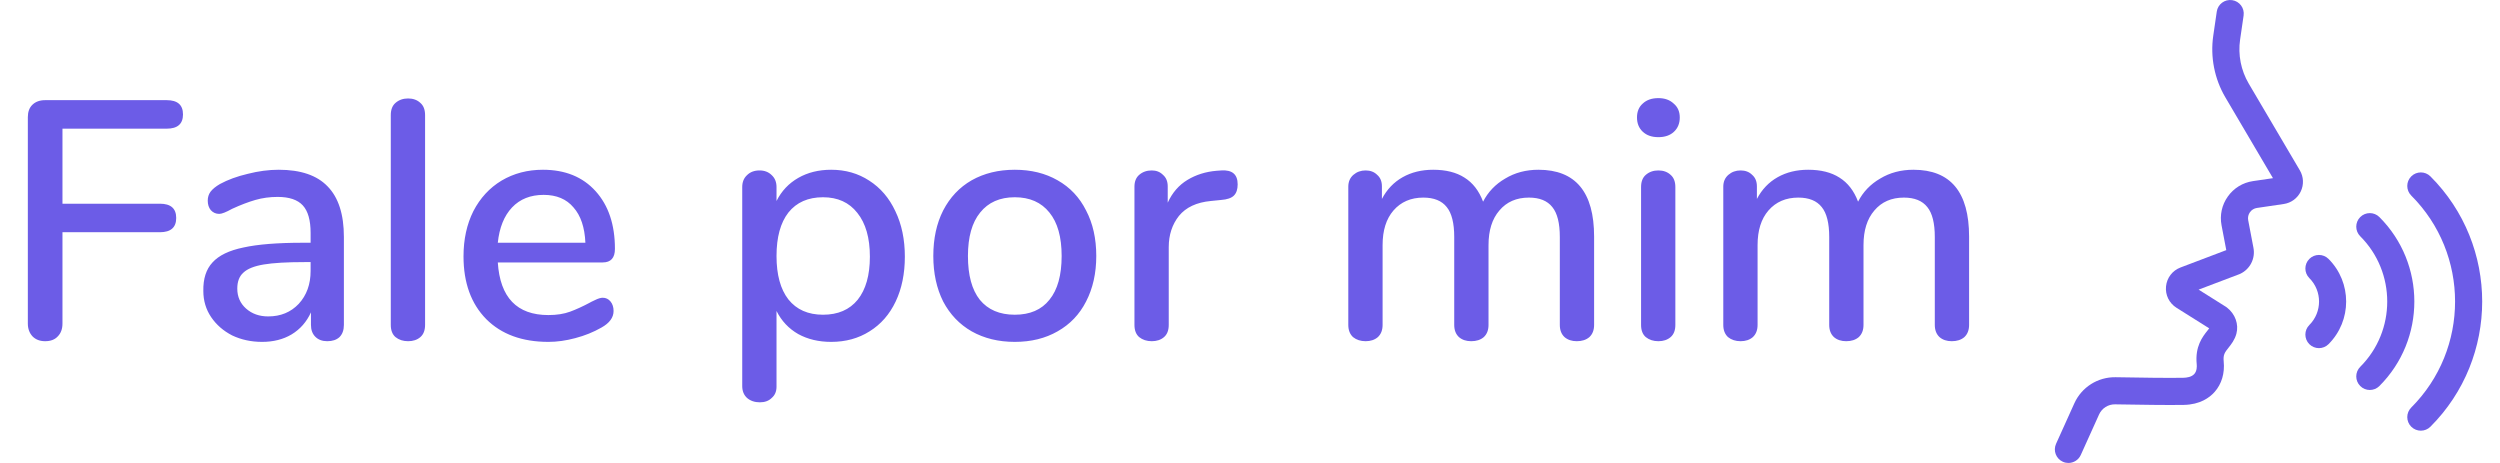 <svg width="324" height="60" viewBox="0 0 324 60" fill="none" xmlns="http://www.w3.org/2000/svg">
<path d="M5.852 44.22C5.177 44.22 4.635 44.015 4.224 43.604C3.813 43.164 3.608 42.607 3.608 41.932V15.18C3.608 14.505 3.799 13.977 4.18 13.596C4.591 13.185 5.148 12.98 5.852 12.98H21.604C23.012 12.98 23.716 13.596 23.716 14.828C23.716 16.06 23.012 16.676 21.604 16.676H8.096V26.4H20.724C22.132 26.4 22.836 27.016 22.836 28.248C22.836 29.48 22.132 30.096 20.724 30.096H8.096V41.932C8.096 42.636 7.891 43.193 7.48 43.604C7.099 44.015 6.556 44.22 5.852 44.22ZM36.12 22C38.965 22 41.077 22.719 42.456 24.156C43.864 25.593 44.568 27.779 44.568 30.712V42.108C44.568 42.783 44.377 43.311 43.995 43.692C43.614 44.044 43.086 44.22 42.411 44.22C41.766 44.22 41.253 44.029 40.871 43.648C40.49 43.267 40.3 42.753 40.3 42.108V40.48C39.742 41.712 38.906 42.665 37.791 43.34C36.706 43.985 35.43 44.308 33.964 44.308C32.556 44.308 31.265 44.029 30.091 43.472C28.948 42.885 28.038 42.093 27.363 41.096C26.689 40.099 26.352 38.969 26.352 37.708C26.322 36.124 26.718 34.892 27.54 34.012C28.361 33.103 29.695 32.457 31.544 32.076C33.392 31.665 35.958 31.46 39.243 31.46H40.255V30.184C40.255 28.541 39.918 27.353 39.243 26.62C38.569 25.887 37.483 25.52 35.987 25.52C34.961 25.52 33.993 25.652 33.084 25.916C32.174 26.18 31.177 26.561 30.091 27.06C29.299 27.5 28.742 27.72 28.419 27.72C27.98 27.72 27.613 27.559 27.32 27.236C27.055 26.913 26.924 26.503 26.924 26.004C26.924 25.564 27.041 25.183 27.276 24.86C27.54 24.508 27.95 24.171 28.508 23.848C29.534 23.291 30.737 22.851 32.115 22.528C33.494 22.176 34.829 22 36.12 22ZM34.755 41.008C36.369 41.008 37.689 40.465 38.715 39.38C39.742 38.265 40.255 36.843 40.255 35.112V33.968H39.464C37.175 33.968 35.416 34.071 34.184 34.276C32.952 34.481 32.072 34.833 31.544 35.332C31.015 35.801 30.752 36.491 30.752 37.4C30.752 38.456 31.133 39.321 31.895 39.996C32.658 40.671 33.611 41.008 34.755 41.008ZM52.89 44.22C52.245 44.22 51.702 44.044 51.262 43.692C50.852 43.34 50.646 42.812 50.646 42.108V14.916C50.646 14.212 50.852 13.684 51.262 13.332C51.702 12.951 52.245 12.76 52.89 12.76C53.536 12.76 54.064 12.951 54.474 13.332C54.885 13.684 55.09 14.212 55.09 14.916V42.108C55.09 42.812 54.885 43.34 54.474 43.692C54.064 44.044 53.536 44.22 52.89 44.22ZM78.111 38.588C78.521 38.588 78.859 38.749 79.123 39.072C79.387 39.395 79.519 39.805 79.519 40.304C79.519 41.155 78.991 41.873 77.935 42.46C76.908 43.047 75.779 43.501 74.547 43.824C73.344 44.147 72.185 44.308 71.071 44.308C67.668 44.308 64.984 43.325 63.019 41.36C61.053 39.365 60.071 36.652 60.071 33.22C60.071 31.02 60.496 29.069 61.347 27.368C62.227 25.667 63.444 24.347 64.999 23.408C66.583 22.469 68.372 22 70.367 22C73.241 22 75.515 22.924 77.187 24.772C78.859 26.62 79.695 29.113 79.695 32.252C79.695 33.425 79.167 34.012 78.111 34.012H64.515C64.808 38.559 66.993 40.832 71.071 40.832C72.156 40.832 73.095 40.685 73.887 40.392C74.679 40.099 75.515 39.717 76.395 39.248C76.483 39.189 76.717 39.072 77.099 38.896C77.509 38.691 77.847 38.588 78.111 38.588ZM70.455 25.256C68.753 25.256 67.389 25.799 66.363 26.884C65.336 27.969 64.72 29.495 64.515 31.46H75.867C75.779 29.465 75.265 27.94 74.327 26.884C73.417 25.799 72.127 25.256 70.455 25.256ZM107.721 22C109.569 22 111.212 22.469 112.649 23.408C114.116 24.347 115.245 25.667 116.037 27.368C116.859 29.069 117.269 31.035 117.269 33.264C117.269 35.464 116.873 37.4 116.081 39.072C115.289 40.744 114.16 42.035 112.693 42.944C111.256 43.853 109.599 44.308 107.721 44.308C106.108 44.308 104.685 43.971 103.453 43.296C102.221 42.592 101.283 41.595 100.637 40.304V50.116C100.637 50.732 100.432 51.216 100.021 51.568C99.64 51.949 99.127 52.14 98.481 52.14C97.807 52.14 97.249 51.949 96.809 51.568C96.399 51.187 96.193 50.673 96.193 50.028V24.244C96.193 23.599 96.399 23.085 96.809 22.704C97.22 22.293 97.763 22.088 98.437 22.088C99.083 22.088 99.611 22.293 100.021 22.704C100.432 23.085 100.637 23.599 100.637 24.244V26.048C101.283 24.757 102.221 23.76 103.453 23.056C104.685 22.352 106.108 22 107.721 22ZM106.665 40.788C108.601 40.788 110.097 40.143 111.153 38.852C112.209 37.532 112.737 35.669 112.737 33.264C112.737 30.829 112.195 28.937 111.109 27.588C110.053 26.239 108.572 25.564 106.665 25.564C104.729 25.564 103.233 26.224 102.177 27.544C101.151 28.864 100.637 30.741 100.637 33.176C100.637 35.611 101.151 37.488 102.177 38.808C103.233 40.128 104.729 40.788 106.665 40.788ZM131.517 44.308C129.405 44.308 127.543 43.853 125.929 42.944C124.345 42.035 123.113 40.744 122.233 39.072C121.383 37.371 120.957 35.405 120.957 33.176C120.957 30.917 121.383 28.952 122.233 27.28C123.113 25.579 124.345 24.273 125.929 23.364C127.543 22.455 129.405 22 131.517 22C133.629 22 135.477 22.455 137.061 23.364C138.675 24.273 139.907 25.579 140.757 27.28C141.637 28.952 142.077 30.917 142.077 33.176C142.077 35.405 141.637 37.371 140.757 39.072C139.907 40.744 138.675 42.035 137.061 42.944C135.477 43.853 133.629 44.308 131.517 44.308ZM131.517 40.788C133.483 40.788 134.979 40.143 136.005 38.852C137.061 37.561 137.589 35.669 137.589 33.176C137.589 30.712 137.061 28.835 136.005 27.544C134.949 26.224 133.453 25.564 131.517 25.564C129.581 25.564 128.085 26.224 127.029 27.544C125.973 28.835 125.445 30.712 125.445 33.176C125.445 35.669 125.959 37.561 126.985 38.852C128.041 40.143 129.552 40.788 131.517 40.788ZM158.289 22.088C159.697 22 160.401 22.601 160.401 23.892C160.401 24.537 160.24 25.021 159.917 25.344C159.595 25.667 159.037 25.857 158.245 25.916L156.925 26.048C155.077 26.224 153.699 26.869 152.789 27.984C151.909 29.099 151.469 30.448 151.469 32.032V42.108C151.469 42.812 151.264 43.34 150.853 43.692C150.443 44.044 149.915 44.22 149.269 44.22C148.624 44.22 148.081 44.044 147.641 43.692C147.231 43.34 147.025 42.812 147.025 42.108V24.2C147.025 23.525 147.231 23.012 147.641 22.66C148.081 22.279 148.624 22.088 149.269 22.088C149.856 22.088 150.34 22.279 150.721 22.66C151.132 23.012 151.337 23.511 151.337 24.156V26.268C151.924 24.977 152.775 23.995 153.889 23.32C155.004 22.645 156.265 22.249 157.673 22.132L158.289 22.088ZM199.38 22C204.191 22 206.596 24.889 206.596 30.668V42.108C206.596 42.783 206.391 43.311 205.98 43.692C205.569 44.044 205.027 44.22 204.352 44.22C203.707 44.22 203.179 44.044 202.768 43.692C202.357 43.311 202.152 42.783 202.152 42.108V30.712C202.152 28.923 201.829 27.632 201.184 26.84C200.539 26.019 199.527 25.608 198.148 25.608C196.535 25.608 195.259 26.165 194.32 27.28C193.381 28.365 192.912 29.861 192.912 31.768V42.108C192.912 42.783 192.707 43.311 192.296 43.692C191.885 44.044 191.343 44.22 190.668 44.22C190.023 44.22 189.495 44.044 189.084 43.692C188.673 43.311 188.468 42.783 188.468 42.108V30.712C188.468 28.923 188.145 27.632 187.5 26.84C186.855 26.019 185.843 25.608 184.464 25.608C182.851 25.608 181.56 26.165 180.592 27.28C179.653 28.365 179.184 29.861 179.184 31.768V42.108C179.184 42.783 178.979 43.311 178.568 43.692C178.157 44.044 177.629 44.22 176.984 44.22C176.339 44.22 175.796 44.044 175.356 43.692C174.945 43.311 174.74 42.783 174.74 42.108V24.2C174.74 23.555 174.96 23.041 175.4 22.66C175.84 22.279 176.368 22.088 176.984 22.088C177.6 22.088 178.099 22.279 178.48 22.66C178.891 23.012 179.096 23.511 179.096 24.156V25.784C179.741 24.552 180.636 23.613 181.78 22.968C182.924 22.323 184.244 22 185.74 22C187.383 22 188.732 22.337 189.788 23.012C190.873 23.687 191.68 24.728 192.208 26.136C192.853 24.875 193.807 23.877 195.068 23.144C196.329 22.381 197.767 22 199.38 22ZM214.926 44.22C214.28 44.22 213.738 44.044 213.298 43.692C212.887 43.34 212.682 42.812 212.682 42.108V24.244C212.682 23.54 212.887 23.012 213.298 22.66C213.738 22.279 214.28 22.088 214.926 22.088C215.571 22.088 216.099 22.279 216.51 22.66C216.92 23.012 217.126 23.54 217.126 24.244V42.108C217.126 42.812 216.92 43.34 216.51 43.692C216.099 44.044 215.571 44.22 214.926 44.22ZM214.926 17.776C214.075 17.776 213.4 17.541 212.902 17.072C212.403 16.603 212.154 15.987 212.154 15.224C212.154 14.461 212.403 13.86 212.902 13.42C213.4 12.951 214.075 12.716 214.926 12.716C215.747 12.716 216.407 12.951 216.906 13.42C217.434 13.86 217.698 14.461 217.698 15.224C217.698 15.987 217.448 16.603 216.95 17.072C216.451 17.541 215.776 17.776 214.926 17.776ZM247.978 22C252.788 22 255.194 24.889 255.194 30.668V42.108C255.194 42.783 254.988 43.311 254.578 43.692C254.167 44.044 253.624 44.22 252.95 44.22C252.304 44.22 251.776 44.044 251.366 43.692C250.955 43.311 250.75 42.783 250.75 42.108V30.712C250.75 28.923 250.427 27.632 249.782 26.84C249.136 26.019 248.124 25.608 246.746 25.608C245.132 25.608 243.856 26.165 242.918 27.28C241.979 28.365 241.51 29.861 241.51 31.768V42.108C241.51 42.783 241.304 43.311 240.894 43.692C240.483 44.044 239.94 44.22 239.266 44.22C238.62 44.22 238.092 44.044 237.682 43.692C237.271 43.311 237.066 42.783 237.066 42.108V30.712C237.066 28.923 236.743 27.632 236.098 26.84C235.452 26.019 234.44 25.608 233.062 25.608C231.448 25.608 230.158 26.165 229.19 27.28C228.251 28.365 227.782 29.861 227.782 31.768V42.108C227.782 42.783 227.576 43.311 227.166 43.692C226.755 44.044 226.227 44.22 225.582 44.22C224.936 44.22 224.394 44.044 223.954 43.692C223.543 43.311 223.338 42.783 223.338 42.108V24.2C223.338 23.555 223.558 23.041 223.998 22.66C224.438 22.279 224.966 22.088 225.582 22.088C226.198 22.088 226.696 22.279 227.078 22.66C227.488 23.012 227.694 23.511 227.694 24.156V25.784C228.339 24.552 229.234 23.613 230.378 22.968C231.522 22.323 232.842 22 234.338 22C235.98 22 237.33 22.337 238.386 23.012C239.471 23.687 240.278 24.728 240.806 26.136C241.451 24.875 242.404 23.877 243.666 23.144C244.927 22.381 246.364 22 247.978 22Z" fill="#6C5CE7"/>
<g clip-path="url(#clip0)">
<path d="M307.129 50.542C307.578 50.542 308.028 50.37 308.371 50.027C314.408 43.991 314.408 34.17 308.371 28.134C307.685 27.447 306.572 27.447 305.886 28.134C305.199 28.82 305.199 29.933 305.886 30.619C310.551 35.285 310.551 42.876 305.886 47.541C305.199 48.227 305.199 49.34 305.886 50.027C306.229 50.37 306.679 50.542 307.129 50.542V50.542Z" fill="#6C5CE7"/>
<path d="M300.534 45.119C300.984 45.119 301.434 44.948 301.777 44.604C304.823 41.558 304.823 36.602 301.777 33.556C301.091 32.869 299.978 32.869 299.291 33.556C298.605 34.242 298.605 35.355 299.291 36.042C300.967 37.717 300.967 40.443 299.291 42.119C298.605 42.805 298.605 43.918 299.291 44.604C299.635 44.948 300.085 45.119 300.534 45.119V45.119Z" fill="#6C5CE7"/>
<path d="M313.74 55.816C314.19 55.816 314.64 55.645 314.983 55.301C323.928 46.357 323.928 31.803 314.983 22.859C314.297 22.173 313.184 22.173 312.497 22.859C311.811 23.545 311.811 24.658 312.497 25.345C320.071 32.919 320.071 45.242 312.497 52.816C311.811 53.502 311.811 54.615 312.497 55.301C312.841 55.645 313.291 55.816 313.74 55.816Z" fill="#6C5CE7"/>
<path d="M268.066 60C268.735 60 269.375 59.615 269.669 58.965L272.038 53.718C272.406 52.903 273.224 52.386 274.114 52.403C277.235 52.457 281.068 52.515 283.024 52.476C285.128 52.435 286.355 51.541 287.013 50.799C287.925 49.771 288.344 48.366 288.191 46.844C288.103 45.962 288.342 45.661 288.816 45.063C289.175 44.61 289.622 44.047 289.838 43.245C290.165 42.027 289.687 40.699 288.62 39.863C288.573 39.825 288.523 39.79 288.472 39.758L284.94 37.536L290.218 35.534C290.263 35.517 290.308 35.498 290.351 35.477C291.612 34.876 292.31 33.498 292.049 32.126L291.366 28.541C291.296 28.176 291.377 27.808 291.592 27.505C291.808 27.201 292.129 27.005 292.498 26.95L295.973 26.439C296.934 26.298 297.759 25.69 298.178 24.813C298.597 23.937 298.553 22.913 298.06 22.076L291.436 10.834C290.429 9.124 290.031 7.1 290.317 5.136L290.772 2.011C290.911 1.05 290.246 0.158 289.285 0.019C288.324 -0.121 287.432 0.544 287.293 1.505L286.838 4.63C286.438 7.384 286.995 10.221 288.407 12.618L294.577 23.091L291.986 23.472C290.661 23.667 289.504 24.376 288.727 25.467C287.951 26.558 287.662 27.884 287.912 29.199L288.525 32.416L282.592 34.667C281.546 35.064 280.827 36.002 280.716 37.115C280.605 38.228 281.125 39.29 282.072 39.886L286.312 42.553C286.238 42.656 286.145 42.774 286.062 42.878C285.464 43.632 284.463 44.894 284.693 47.194C284.724 47.504 284.725 48.081 284.383 48.466C284.035 48.859 283.414 48.952 282.954 48.961C281.057 48.999 277.266 48.942 274.175 48.888C271.877 48.852 269.781 50.175 268.835 52.27L266.465 57.518C266.065 58.403 266.458 59.444 267.343 59.844C267.578 59.95 267.824 60 268.066 60V60ZM283.839 37.954H283.838H283.839Z" fill="#6C5CE7"/>
</g>
<defs>
<clipPath id="clip0">
<rect width="60" height="60" fill="white" transform="matrix(-1 0 0 1 324 0)"/>
</clipPath>
</defs>
</svg>
